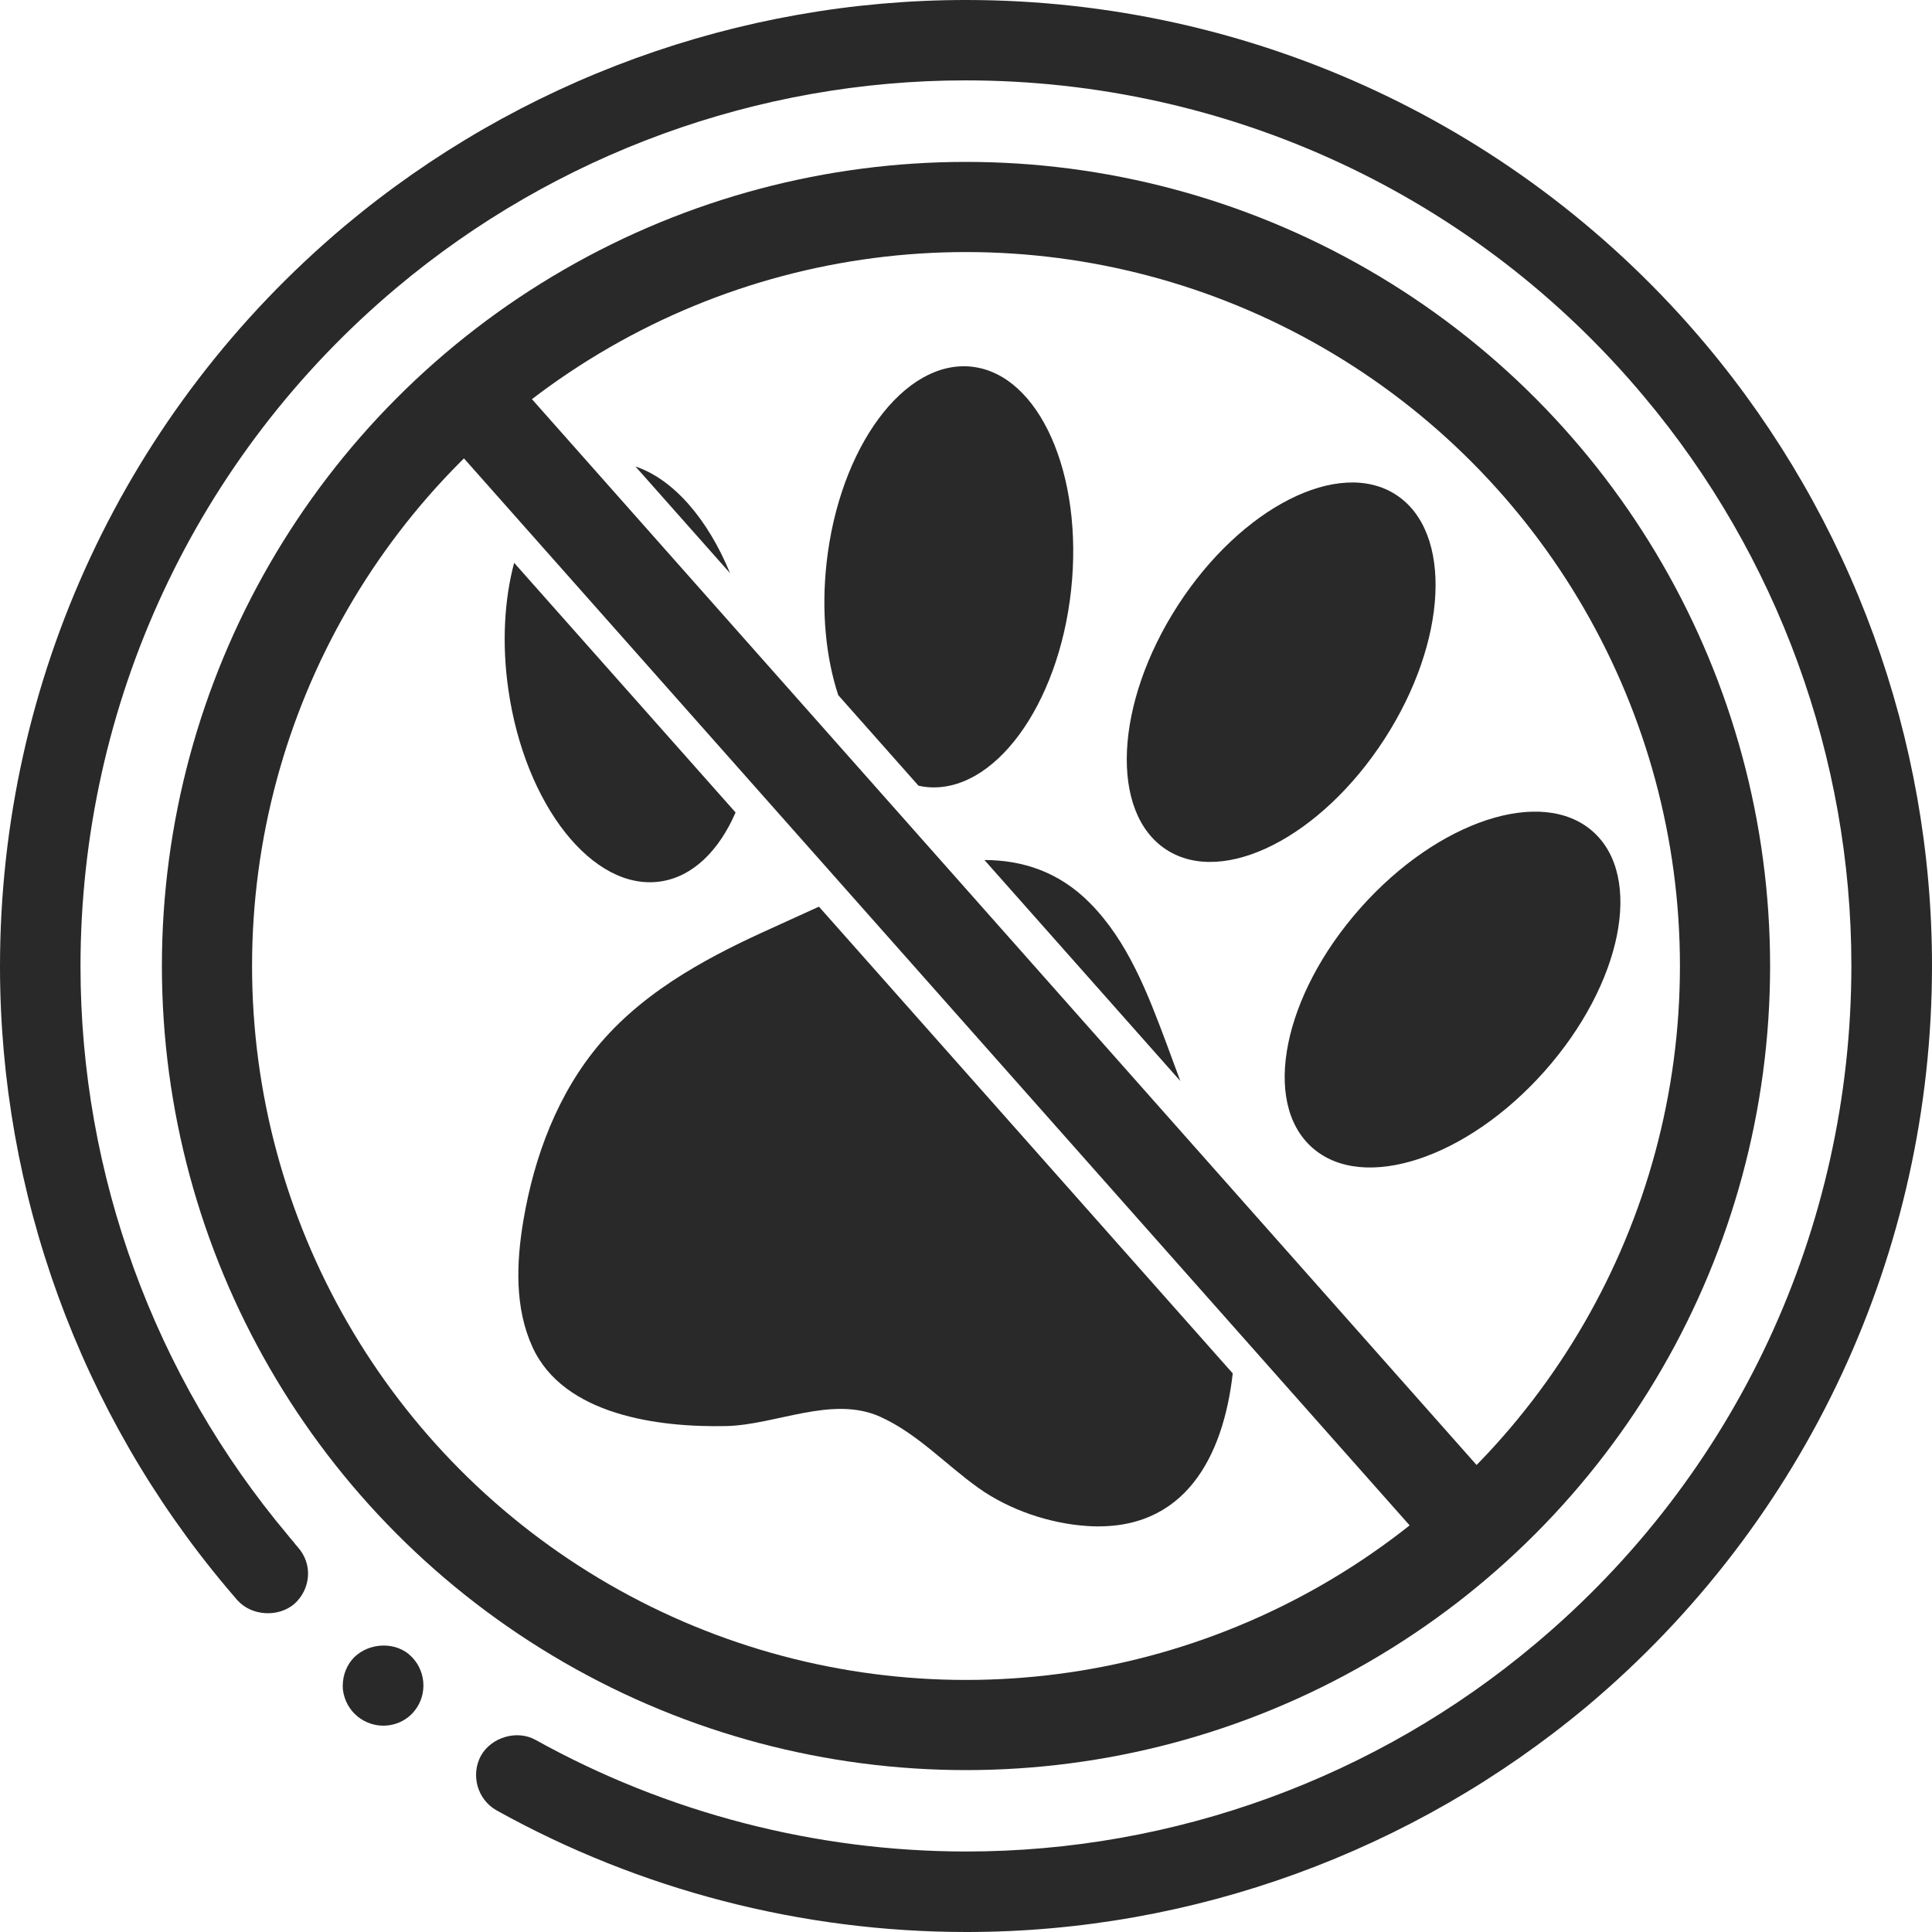 <?xml version="1.0" encoding="UTF-8"?><svg id="Calque_2" xmlns="http://www.w3.org/2000/svg" viewBox="0 0 150 150"><defs><style>.cls-1{fill:#292929;}.cls-2{fill:none;stroke:#292929;stroke-miterlimit:10;stroke-width:7px;}</style></defs><g id="Layer_4"><g><path class="cls-1" d="M105.63,70.49c-6.02,6.78-7.7,15.11-3.75,18.61,3.94,3.5,12.02,.85,18.04-5.93,6.02-6.78,7.7-15.11,3.75-18.61-3.94-3.5-12.02-.85-18.04,5.93Z"/><path class="cls-1" d="M91.45,47c-4.92,7.61-5.32,16.1-.89,18.97,4.43,2.87,12.01-.98,16.93-8.59,4.92-7.61,5.32-16.1,.89-18.97-4.43-2.87-12.01,.98-16.93,8.59Z"/><path class="cls-1" d="M38.56,140.56c-1.5-.84-2.03-2.75-1.22-4.25,.81-1.44,2.81-2.03,4.25-1.22,10.19,5.66,21.75,8.66,33.43,8.66,16.13,0,31.82-5.72,44.16-16.1,15.63-13.09,24.56-32.31,24.56-52.69,0-16.13-5.72-31.81-16.09-44.16-13.07-15.63-32.28-24.56-52.69-24.56-16.13,0-31.81,5.72-44.16,16.09C15.22,35.41,6.25,54.62,6.25,75.03c0,16.13,5.72,31.81,16.1,44.16,.19,.25,.41,.47,.59,.72l.19,.22c.56,.63,.84,1.44,.78,2.25-.06,.84-.44,1.59-1.06,2.15-1.25,1.06-3.31,.94-4.41-.28l-.03-.03c-.28-.34-.57-.66-.85-1C6.22,109.72,0,92.62,0,75.03,0,52.78,9.75,31.84,26.78,17.53,40.28,6.22,57.38,0,75,0c22.22,0,43.19,9.75,57.47,26.78,11.31,13.5,17.53,30.59,17.53,48.19,0,22.22-9.75,43.19-26.78,57.5-13.5,11.28-30.59,17.53-48.16,17.53h-.03c-12.75,0-25.34-3.25-36.47-9.44Zm-10.78-7.28c-.66-.53-1.06-1.28-1.16-2.12-.06-.81,.16-1.62,.69-2.28,1.06-1.28,3.13-1.5,4.41-.47,0,.03,.03,.03,.03,.03,1.31,1.1,1.5,3.06,.44,4.38-.59,.75-1.5,1.16-2.43,1.16-.72,0-1.41-.25-1.97-.69Z"/><circle class="cls-2" cx="75" cy="75" r="58.93"/><g><path class="cls-1" d="M91.64,83.93c-.35-.96-.71-1.92-1.06-2.87-1.47-3.93-3.01-7.98-5.97-10.96-2.4-2.42-5.22-3.32-8.18-3.33l15.21,17.16Z"/><path class="cls-1" d="M63.59,70.39c-1.26,.56-2.46,1.13-3.6,1.64-2.35,1.05-4.69,2.2-6.88,3.55-2.41,1.49-4.64,3.24-6.49,5.4-3.3,3.86-5.15,8.8-5.99,13.81-.55,3.28-.67,6.77,.71,9.79,2.42,5.31,9.82,6.25,15.02,6.14,3.86-.08,8.22-2.39,11.94-.74,2.9,1.29,5.13,3.74,7.69,5.56,2.4,1.7,5.51,2.75,8.44,2.94,7.59,.48,10.55-5.44,11.28-11.85l-32.13-36.24Z"/></g><g><path class="cls-1" d="M39.92,43.69c-.76,2.85-.97,6.27-.45,9.86,1.29,8.97,6.56,15.64,11.79,14.89,2.51-.36,4.55-2.37,5.85-5.36l-17.19-19.38Z"/><path class="cls-1" d="M56.68,44.5c-1.74-4.24-4.43-7.31-7.34-8.28l7.34,8.28Z"/></g><path class="cls-1" d="M71.31,61c.19,.04,.38,.08,.58,.1,5.24,.57,10.29-6.27,11.27-15.28,.98-9.01-2.48-16.78-7.72-17.35-5.24-.57-10.29,6.27-11.27,15.28-.41,3.77-.04,7.32,.91,10.22l6.23,7.03Z"/><line class="cls-2" x1="35.39" y1="29.6" x2="115.21" y2="119.66"/></g></g></svg>